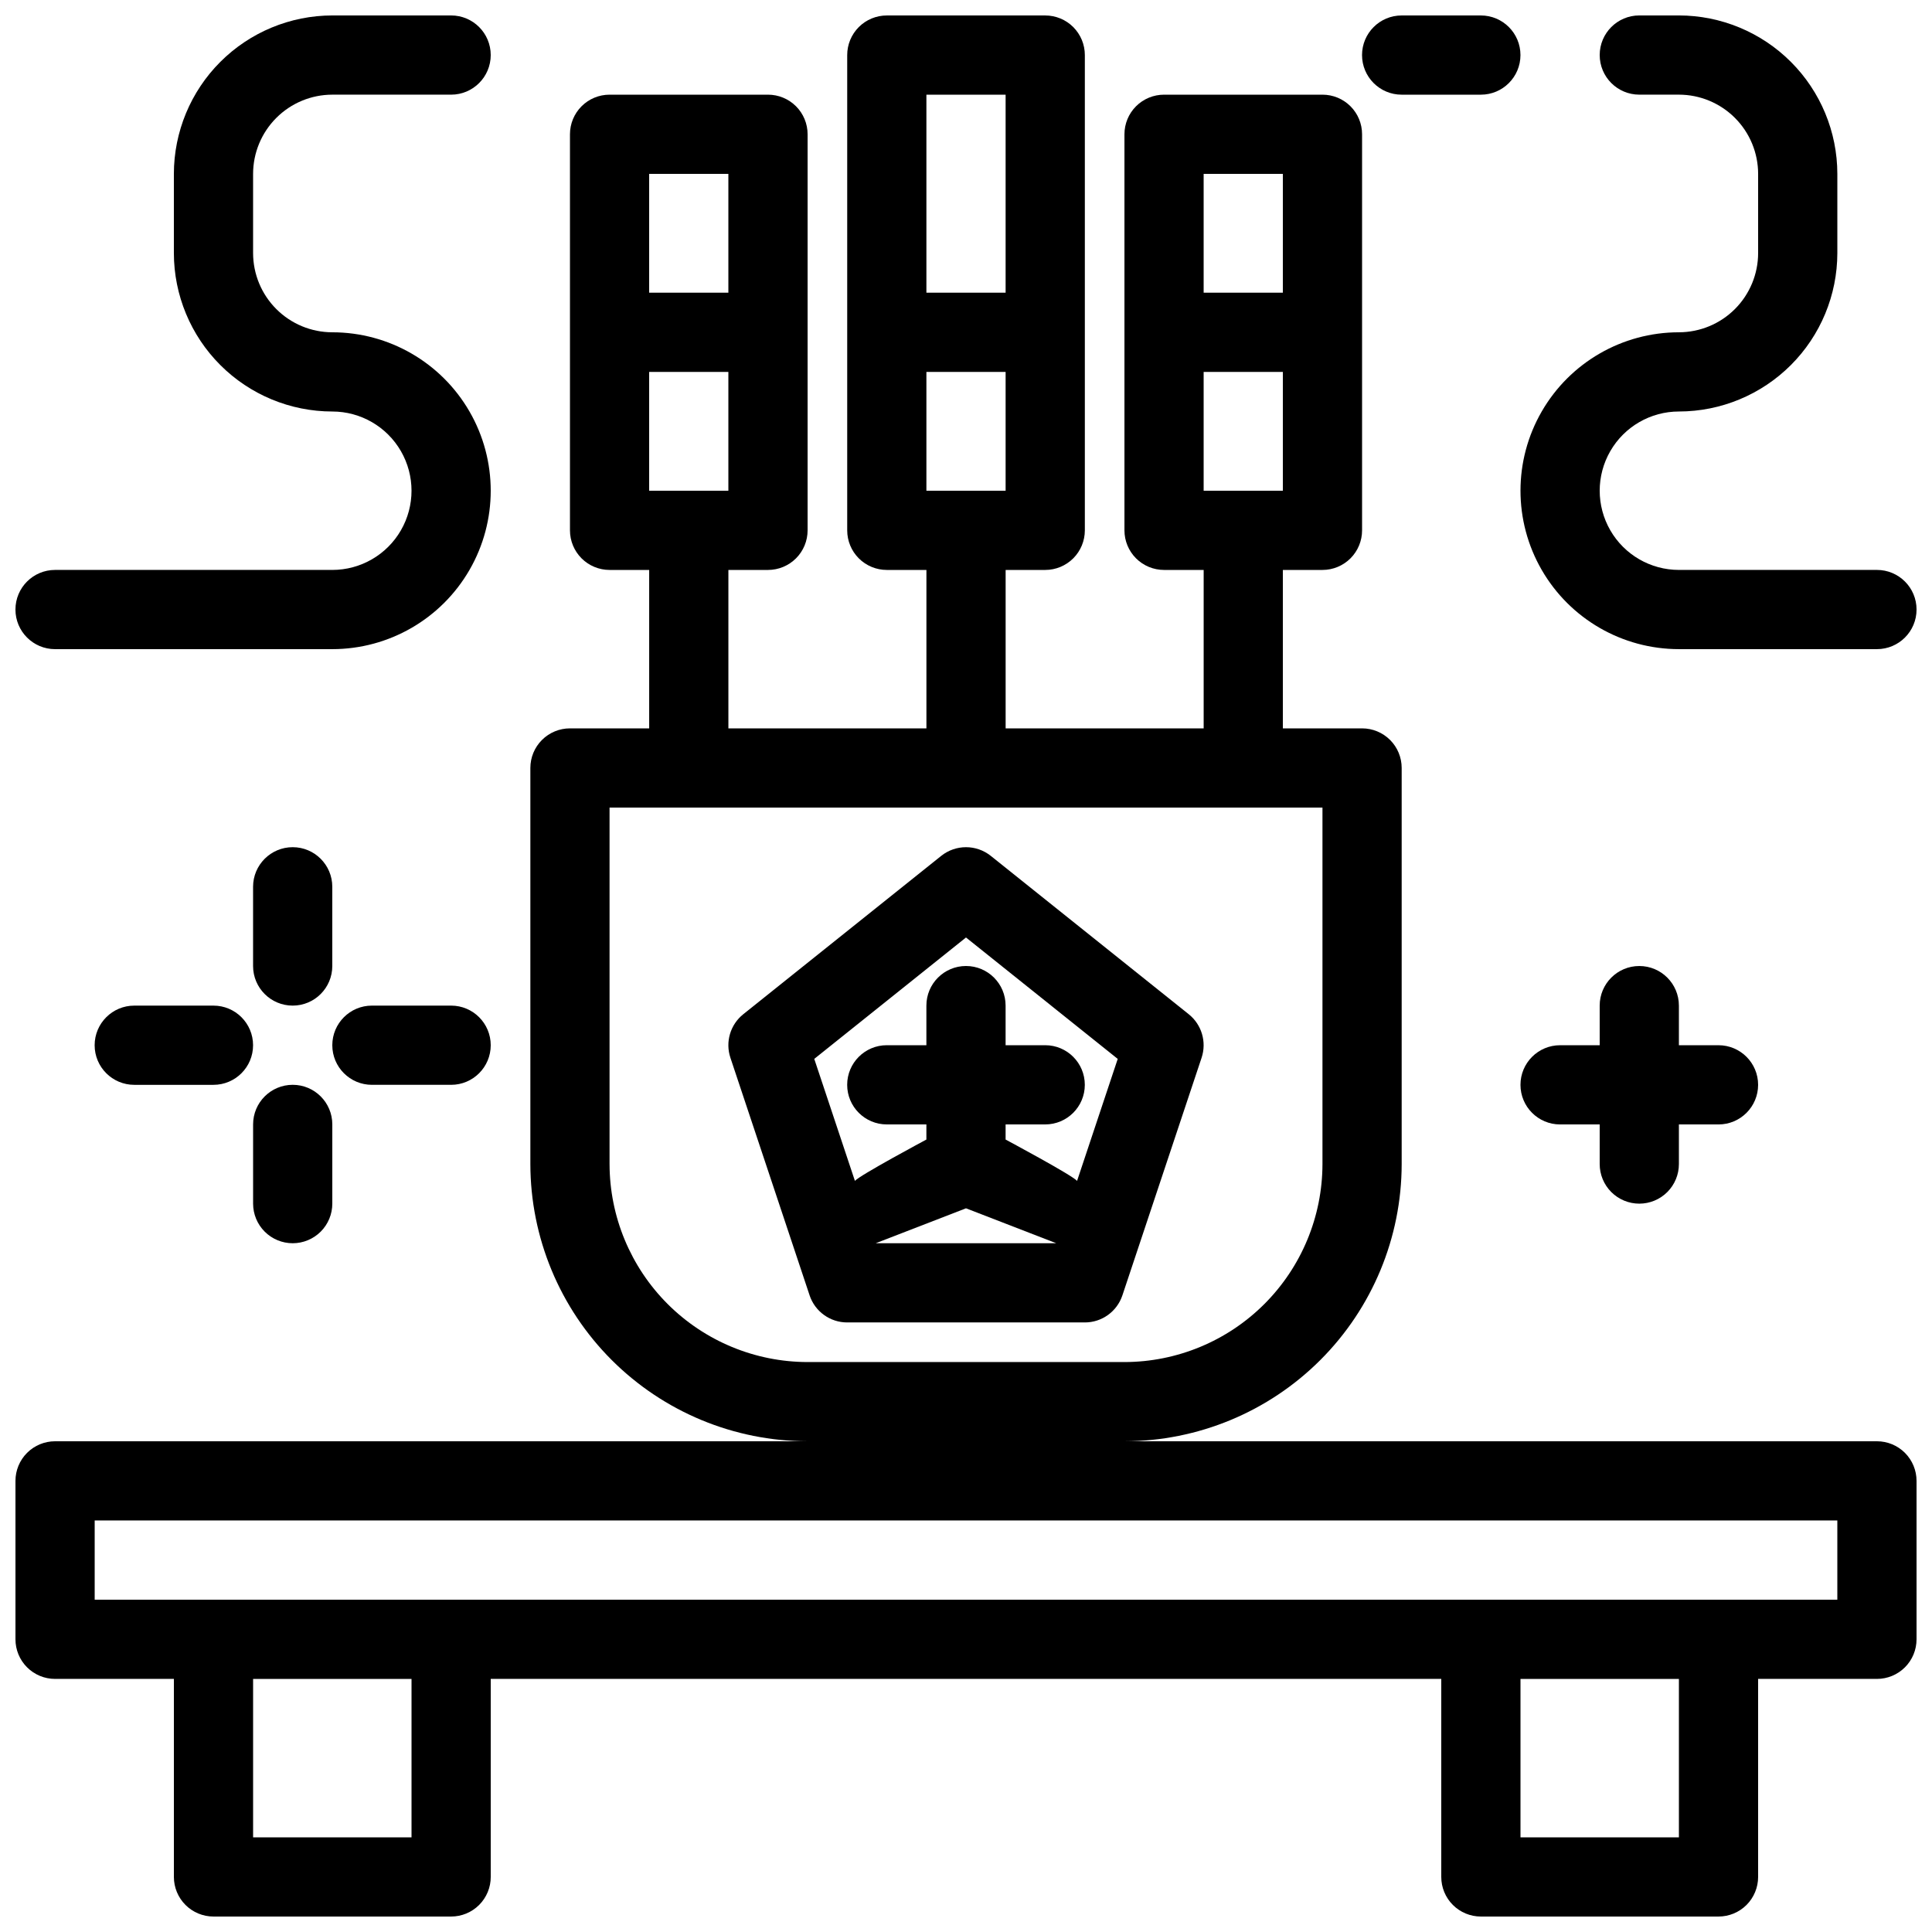 <?xml version="1.0" encoding="UTF-8"?>
<!-- Uploaded to: SVG Repo, www.svgrepo.com, Generator: SVG Repo Mixer Tools -->
<svg width="800px" height="800px" version="1.1" viewBox="144 144 512 512" xmlns="http://www.w3.org/2000/svg">
 <defs>
  <clipPath id="d">
   <path d="m148.09 148.09h503.81v503.81h-503.81z"/>
  </clipPath>
  <clipPath id="c">
   <path d="m546 148.09h105.9v168.91h-105.9z"/>
  </clipPath>
  <clipPath id="b">
   <path d="m148.09 148.09h126.91v168.91h-126.91z"/>
  </clipPath>
  <clipPath id="a">
   <path d="m504 148.09h43v21.906h-43z"/>
  </clipPath>
 </defs>
 <g clip-path="url(#d)">
  <path d="m641.41 525.95h-199.42c19.477-0.02 38.152-7.769 51.926-21.543 13.773-13.773 21.523-32.449 21.543-51.926v-104.96c0.004-2.785-1.102-5.457-3.07-7.422-1.969-1.969-4.641-3.074-7.426-3.074h-20.992v-41.984h10.496c2.785 0 5.457-1.105 7.426-3.074s3.074-4.641 3.07-7.422v-104.96c0.004-2.785-1.102-5.453-3.07-7.422s-4.641-3.074-7.426-3.074h-41.98c-2.785 0-5.457 1.105-7.426 3.074s-3.074 4.637-3.07 7.422v104.96c-0.004 2.781 1.102 5.453 3.07 7.422s4.641 3.074 7.426 3.074h10.496v41.984h-52.48v-41.984h10.496c2.781 0 5.453-1.105 7.422-3.074s3.074-4.641 3.074-7.422v-125.95c0-2.785-1.105-5.453-3.074-7.422s-4.641-3.074-7.422-3.074h-41.984c-2.785 0-5.457 1.105-7.426 3.074-1.965 1.969-3.074 4.637-3.07 7.422v125.95c-0.004 2.781 1.105 5.453 3.07 7.422 1.969 1.969 4.641 3.074 7.426 3.074h10.496v41.984h-52.48v-41.984h10.496c2.781 0 5.453-1.105 7.422-3.074s3.074-4.641 3.074-7.422v-104.96c0-2.785-1.105-5.453-3.074-7.422s-4.641-3.074-7.422-3.074h-41.984c-2.785 0-5.453 1.105-7.422 3.074s-3.074 4.637-3.074 7.422v104.96c0 2.781 1.105 5.453 3.074 7.422s4.637 3.074 7.422 3.074h10.496v41.984h-20.992c-2.785 0-5.453 1.105-7.422 3.074-1.969 1.965-3.074 4.637-3.074 7.422v104.96c0.023 19.477 7.769 38.152 21.543 51.926 13.773 13.773 32.449 21.523 51.93 21.543h-199.43c-2.785 0-5.453 1.105-7.422 3.074s-3.074 4.641-3.074 7.422v41.984c0 2.785 1.105 5.457 3.074 7.426 1.969 1.965 4.637 3.074 7.422 3.07h31.488v52.48c0 2.785 1.105 5.453 3.074 7.422s4.637 3.074 7.422 3.074h62.977c2.785 0 5.453-1.105 7.422-3.074s3.074-4.637 3.074-7.422v-52.48h251.9v52.48c0 2.785 1.105 5.453 3.074 7.422s4.641 3.074 7.422 3.074h62.977c2.785 0 5.457-1.105 7.426-3.074 1.965-1.969 3.07-4.637 3.07-7.422v-52.48h31.488c2.785 0.004 5.453-1.105 7.422-3.07 1.969-1.969 3.074-4.641 3.074-7.426v-41.984c0-2.781-1.105-5.453-3.074-7.422s-4.637-3.074-7.422-3.074zm-178.43-251.9v-31.488h20.992v31.488zm20.992-83.969-0.004 31.488h-20.988v-31.488zm-94.465 83.969v-31.488h20.992v31.488zm20.992-104.96v52.48h-20.992v-52.48zm-94.465 104.96v-31.488h20.992v31.488zm20.992-83.969v31.488h-20.992v-31.488zm-31.488 262.4v-94.465h188.93v94.465c-0.016 13.91-5.551 27.25-15.387 37.09-9.84 9.836-23.18 15.371-37.09 15.387h-83.969c-13.914-0.016-27.254-5.551-37.094-15.387-9.836-9.84-15.371-23.18-15.387-37.09zm-52.48 178.43h-41.984v-41.984h41.984zm335.87 0h-41.984v-41.984h41.984zm41.984-62.977h-461.82v-20.992h461.82z"/>
 </g>
 <g clip-path="url(#c)">
  <path d="m588.93 232.06c-15 0-28.859 8-36.359 20.992-7.5 12.988-7.5 28.992 0 41.984 7.5 12.988 21.359 20.992 36.359 20.992h52.48c5.797 0 10.496-4.699 10.496-10.496s-4.699-10.496-10.496-10.496h-52.48c-7.5 0-14.43-4-18.18-10.496-3.75-6.496-3.75-14.496 0-20.992 3.75-6.496 10.68-10.496 18.18-10.496 11.133-0.012 21.805-4.441 29.676-12.312 7.871-7.867 12.297-18.539 12.309-29.672v-20.992c-0.012-11.133-4.438-21.805-12.309-29.676-7.871-7.871-18.543-12.297-29.676-12.309h-10.496c-5.797 0-10.496 4.699-10.496 10.496s4.699 10.496 10.496 10.496h10.496c5.566 0.008 10.902 2.219 14.84 6.156 3.934 3.934 6.148 9.27 6.152 14.836v20.992c-0.004 5.566-2.219 10.902-6.152 14.836-3.938 3.938-9.273 6.148-14.84 6.156z"/>
 </g>
 <g clip-path="url(#b)">
  <path d="m158.59 316.03h73.473c15 0 28.859-8.004 36.359-20.992 7.5-12.992 7.5-28.996 0-41.984-7.5-12.992-21.359-20.992-36.359-20.992-5.566-0.008-10.902-2.219-14.836-6.156-3.938-3.934-6.148-9.27-6.156-14.836v-20.992c0.008-5.566 2.219-10.902 6.156-14.836 3.934-3.938 9.27-6.148 14.836-6.156h31.488c5.797 0 10.496-4.699 10.496-10.496s-4.699-10.496-10.496-10.496h-31.488c-11.133 0.012-21.805 4.438-29.676 12.309-7.871 7.871-12.297 18.543-12.309 29.676v20.992c0.012 11.133 4.438 21.805 12.309 29.672 7.871 7.871 18.543 12.301 29.676 12.312 7.5 0 14.43 4 18.18 10.496 3.75 6.496 3.75 14.496 0 20.992-3.75 6.496-10.68 10.496-18.18 10.496h-73.473c-5.797 0-10.496 4.699-10.496 10.496s4.699 10.496 10.496 10.496z"/>
 </g>
 <path d="m368.51 494.46h62.977c4.516 0.004 8.527-2.887 9.957-7.172l20.992-62.977c1.387-4.176 0.031-8.773-3.402-11.523l-52.48-41.984c-3.836-3.051-9.273-3.051-13.109 0l-52.48 41.984c-3.434 2.75-4.793 7.348-3.402 11.523l20.992 62.977h-0.004c1.43 4.285 5.441 7.176 9.961 7.172zm7.566-20.992 23.922-9.254 23.922 9.258zm23.922-81.023 40.211 32.176-10.781 32.34c-0.969-1.363-18.934-10.969-18.934-10.969v-4.008h10.496c5.797 0 10.496-4.699 10.496-10.496s-4.699-10.496-10.496-10.496h-10.496v-10.496c0-5.797-4.699-10.496-10.496-10.496s-10.496 4.699-10.496 10.496v10.496h-10.496c-5.797 0-10.496 4.699-10.496 10.496s4.699 10.496 10.496 10.496h10.496v4.008s-17.969 9.609-18.934 10.969l-10.781-32.344z"/>
 <g clip-path="url(#a)">
  <path d="m515.45 169.09h20.992c5.797 0 10.496-4.699 10.496-10.496s-4.699-10.496-10.496-10.496h-20.992c-5.797 0-10.496 4.699-10.496 10.496s4.699 10.496 10.496 10.496z"/>
 </g>
 <path d="m232.06 379.01c0-5.797-4.699-10.496-10.496-10.496s-10.496 4.699-10.496 10.496v20.992c0 5.797 4.699 10.496 10.496 10.496s10.496-4.699 10.496-10.496z"/>
 <path d="m221.57 473.47c2.785 0 5.453-1.105 7.422-3.074s3.074-4.641 3.074-7.422v-20.992c0-5.797-4.699-10.496-10.496-10.496s-10.496 4.699-10.496 10.496v20.992c0 2.781 1.105 5.453 3.074 7.422s4.637 3.074 7.422 3.074z"/>
 <path d="m242.56 431.49h20.992c5.797 0 10.496-4.699 10.496-10.496 0-5.797-4.699-10.496-10.496-10.496h-20.992c-5.797 0-10.496 4.699-10.496 10.496 0 5.797 4.699 10.496 10.496 10.496z"/>
 <path d="m200.57 410.5h-20.992c-5.797 0-10.496 4.699-10.496 10.496 0 5.797 4.699 10.496 10.496 10.496h20.992c5.797 0 10.496-4.699 10.496-10.496 0-5.797-4.699-10.496-10.496-10.496z"/>
 <path d="m578.43 462.98c2.785 0 5.457-1.105 7.426-3.074 1.965-1.969 3.074-4.641 3.07-7.422v-10.496h10.496c5.797 0 10.496-4.699 10.496-10.496s-4.699-10.496-10.496-10.496h-10.496v-10.496c0-5.797-4.699-10.496-10.496-10.496-5.797 0-10.496 4.699-10.496 10.496v10.496h-10.496c-5.797 0-10.496 4.699-10.496 10.496s4.699 10.496 10.496 10.496h10.496v10.496c0 2.781 1.105 5.453 3.074 7.422s4.641 3.074 7.422 3.074z"/>
</svg>